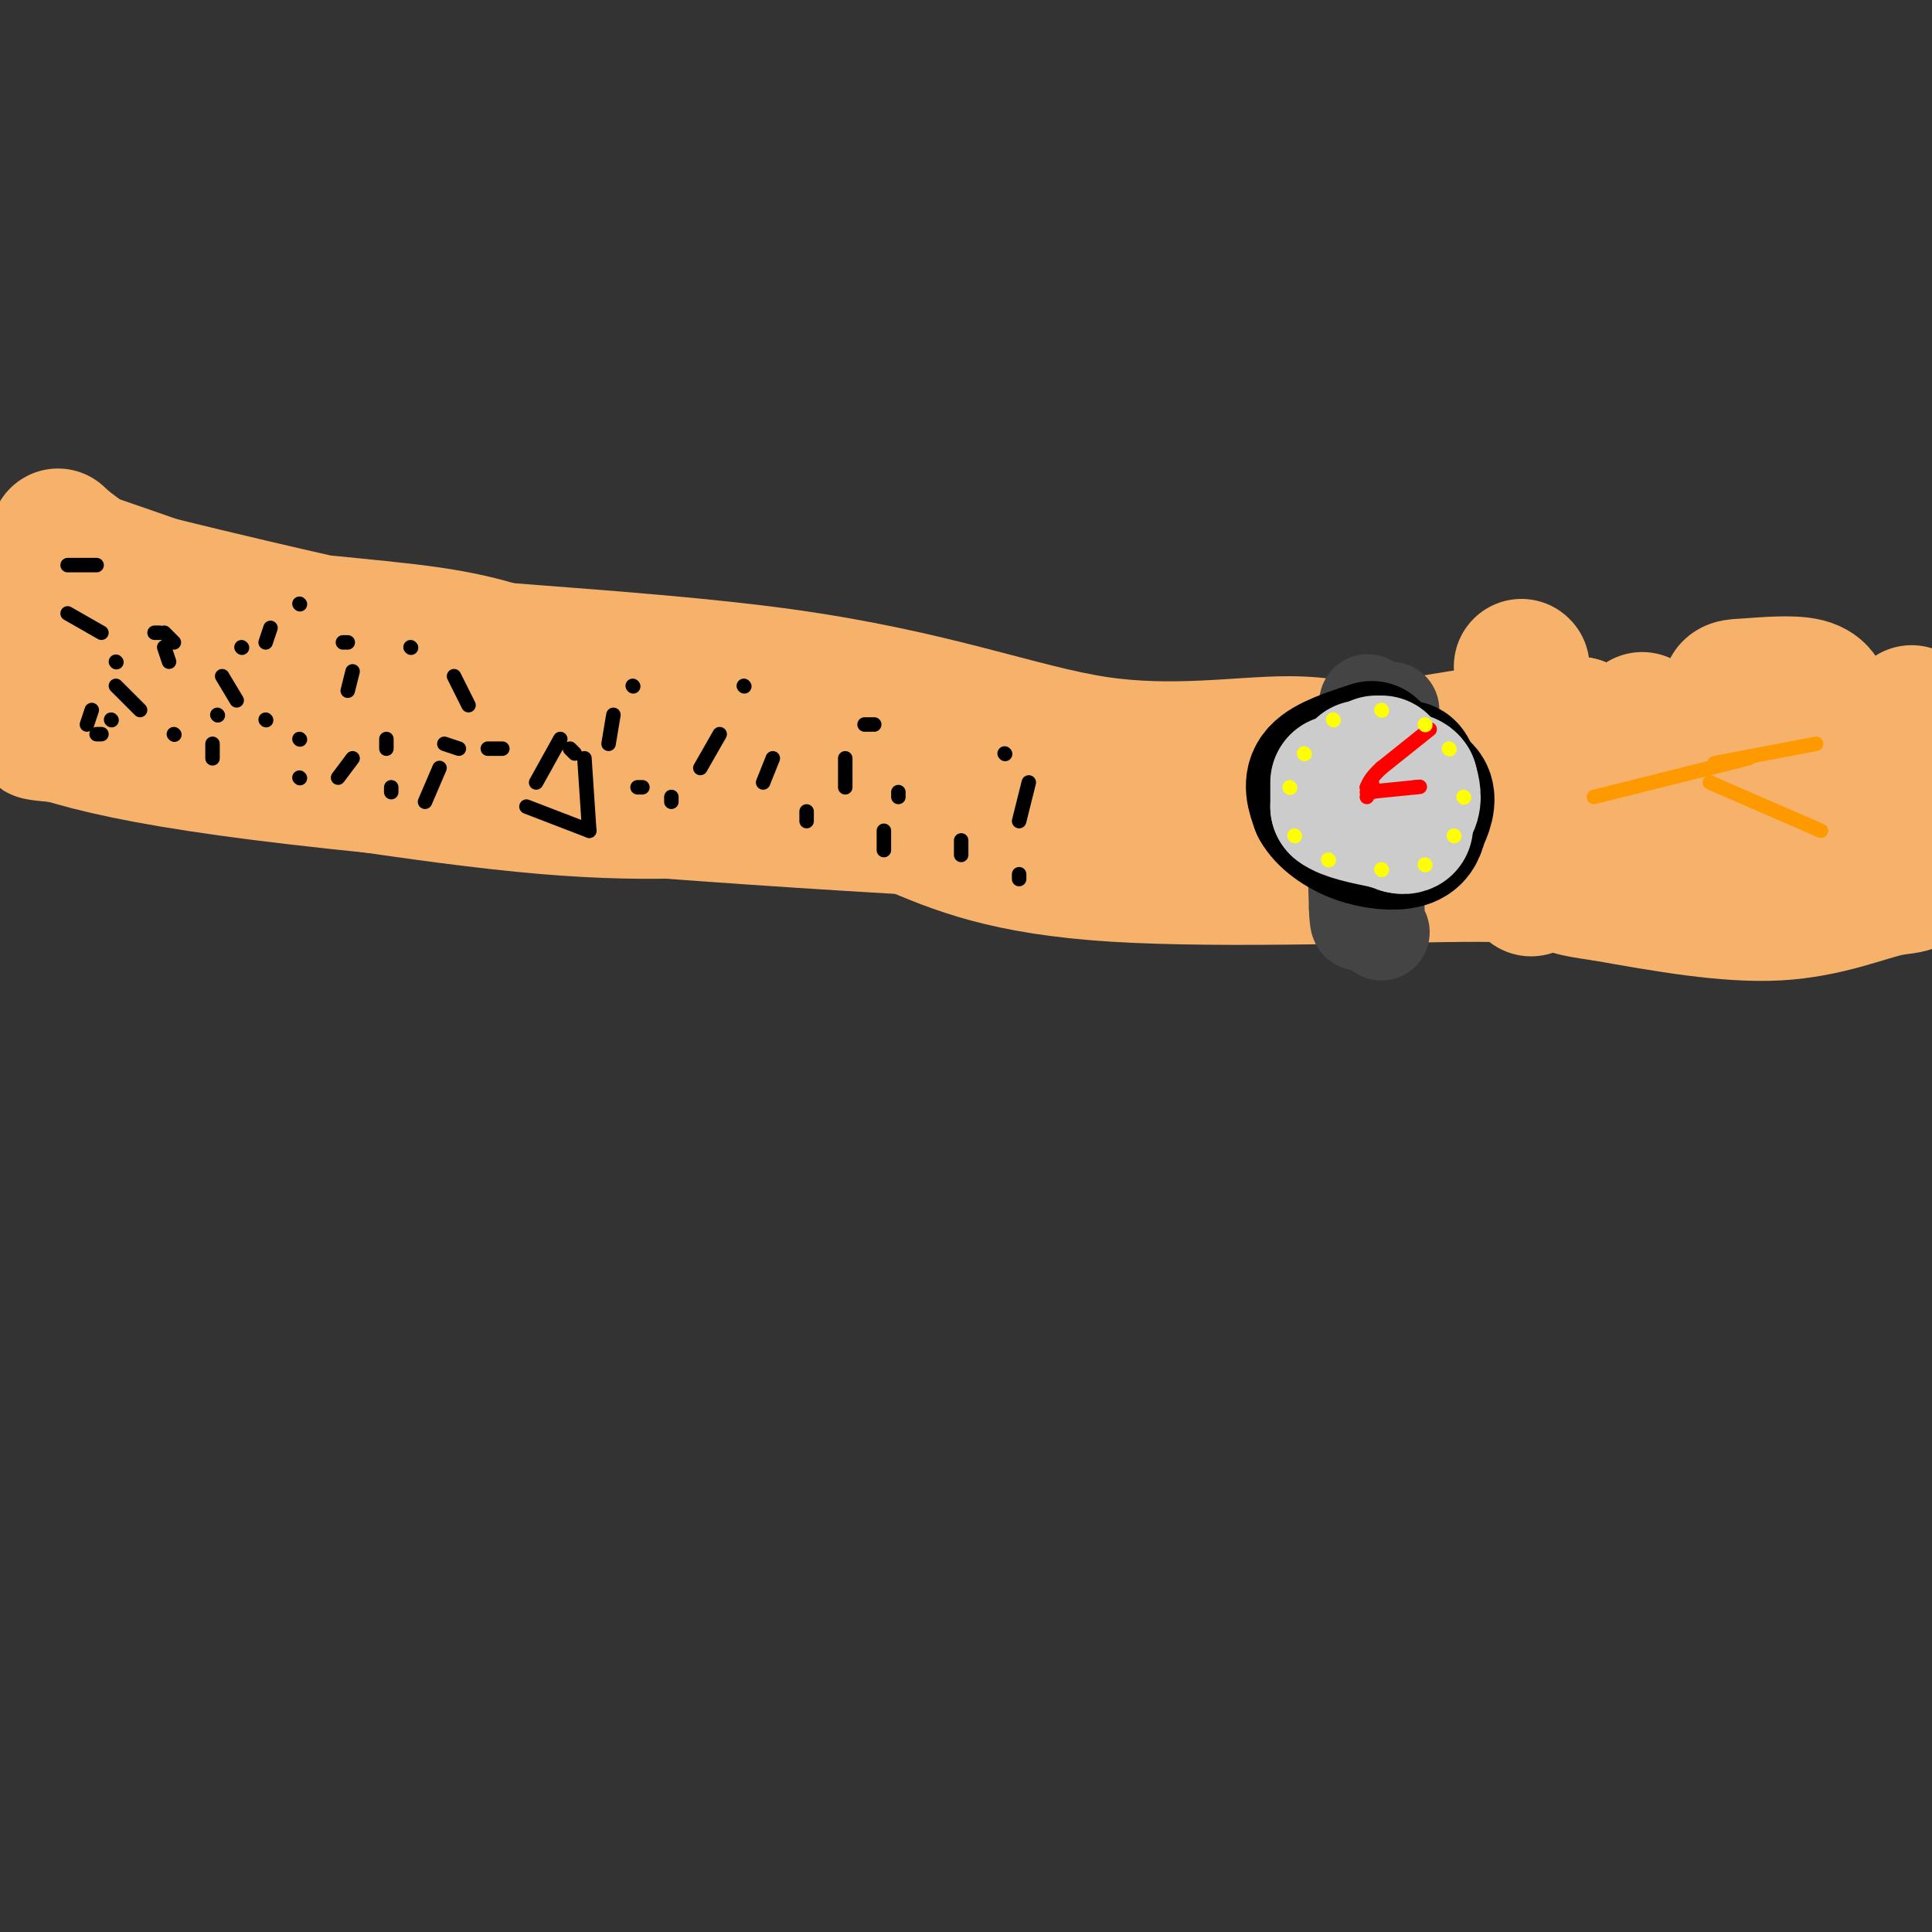 <svg viewBox='0 0 400 400' version='1.1' xmlns='http://www.w3.org/2000/svg' xmlns:xlink='http://www.w3.org/1999/xlink'><rect x="0" y="0" width="400" height="400" fill="#333333" stroke="none"/><g fill='none' stroke='rgb(246,178,107)' stroke-width='3' stroke-linecap='round' stroke-linejoin='round'><path d='M91,128c0.000,0.000 -1.000,0.000 -1,0'/><path d='M90,128c-17.178,-6.089 -59.622,-21.311 -74,-26c-14.378,-4.689 -0.689,1.156 13,7'/><path d='M29,109c3.500,1.500 5.750,1.750 8,2'/><path d='M17,107c12.083,6.250 24.167,12.500 61,20c36.833,7.500 98.417,16.250 160,25'/><path d='M238,152c39.467,6.644 58.133,10.756 29,5c-29.133,-5.756 -106.067,-21.378 -183,-37'/><path d='M84,120c-43.734,-9.536 -61.568,-14.876 -65,-15c-3.432,-0.124 7.537,4.967 23,8c15.463,3.033 35.418,4.010 49,6c13.582,1.990 20.791,4.995 28,8'/><path d='M119,127c6.000,1.833 7.000,2.417 8,3'/><path d='M127,130c10.267,1.222 20.533,2.444 13,2c-7.533,-0.444 -32.867,-2.556 -54,-6c-21.133,-3.444 -38.067,-8.222 -55,-13'/></g>
<g fill='none' stroke='rgb(246,178,107)' stroke-width='28' stroke-linecap='round' stroke-linejoin='round'><path d='M12,111c0.000,0.000 1.000,1.000 1,1'/><path d='M13,112c8.928,6.907 17.856,13.815 45,18c27.144,4.185 72.502,5.648 104,10c31.498,4.352 49.134,11.595 65,14c15.866,2.405 29.962,-0.027 40,0c10.038,0.027 16.019,2.514 22,5'/><path d='M49,145c77.976,12.054 155.952,24.107 210,30c54.048,5.893 84.167,5.625 86,4c1.833,-1.625 -24.619,-4.607 -53,-6c-28.381,-1.393 -58.690,-1.196 -89,-1'/><path d='M203,172c-44.467,-2.200 -111.133,-7.200 -149,-12c-37.867,-4.800 -46.933,-9.400 -56,-14'/><path d='M2,146c0.000,0.000 25.000,3.000 25,3'/><path d='M295,160c-0.167,1.833 -0.333,3.667 5,2c5.333,-1.667 16.167,-6.833 27,-12'/><path d='M327,150c-3.833,-0.833 -26.917,3.083 -50,7'/><path d='M79,138c-12.167,0.250 -24.333,0.500 -38,-1c-13.667,-1.500 -28.833,-4.750 -44,-8'/><path d='M336,154c-2.917,4.417 -5.833,8.833 -4,10c1.833,1.167 8.417,-0.917 15,-3'/><path d='M315,138c0.000,0.000 0.100,0.100 0.1,0.1'/><path d='M340,149c-1.222,1.711 -2.444,3.422 2,5c4.444,1.578 14.556,3.022 18,5c3.444,1.978 0.222,4.489 -3,7'/><path d='M357,166c-2.751,3.750 -8.129,9.624 -11,11c-2.871,1.376 -3.234,-1.745 1,-7c4.234,-5.255 13.067,-12.644 16,-16c2.933,-3.356 -0.033,-2.678 -3,-2'/><path d='M360,152c-0.981,-2.016 -1.933,-6.056 -2,-8c-0.067,-1.944 0.751,-1.793 4,-2c3.249,-0.207 8.928,-0.774 12,0c3.072,0.774 3.536,2.887 4,5'/><path d='M378,147c2.551,6.274 6.929,19.460 5,27c-1.929,7.540 -10.167,9.433 -17,11c-6.833,1.567 -12.263,2.806 -7,0c5.263,-2.806 21.218,-9.659 29,-15c7.782,-5.341 7.391,-9.171 7,-13'/><path d='M395,157c1.142,-5.433 0.497,-12.517 1,-8c0.503,4.517 2.156,20.633 2,28c-0.156,7.367 -2.119,5.983 -7,7c-4.881,1.017 -12.680,4.433 -23,5c-10.320,0.567 -23.160,-1.717 -36,-4'/><path d='M332,185c-7.333,-1.000 -7.667,-1.500 -8,-2'/><path d='M317,184c2.733,-1.489 5.467,-2.978 -11,-3c-16.467,-0.022 -52.133,1.422 -75,0c-22.867,-1.422 -32.933,-5.711 -43,-10'/><path d='M188,171c-11.321,-2.619 -18.125,-4.167 -28,-4c-9.875,0.167 -22.821,2.048 -47,0c-24.179,-2.048 -59.589,-8.024 -95,-14'/><path d='M18,153c-15.988,-2.262 -8.458,-0.917 -7,-1c1.458,-0.083 -3.155,-1.595 -6,-7c-2.845,-5.405 -3.923,-14.702 -5,-24'/></g>
<g fill='none' stroke='rgb(0,0,0)' stroke-width='3' stroke-linecap='round' stroke-linejoin='round'><path d='M20,117c0.000,0.000 -6.000,0.000 -6,0'/><path d='M14,127c0.000,0.000 7.000,4.000 7,4'/><path d='M24,137c0.000,0.000 0.100,0.100 0.1,0.1'/><path d='M23,149c0.000,0.000 0.100,0.100 0.1,0.1'/><path d='M36,133c0.000,0.000 -2.000,-2.000 -2,-2'/><path d='M33,131c0.000,0.000 -1.000,0.000 -1,0'/><path d='M24,142c0.000,0.000 5.000,5.000 5,5'/><path d='M36,152c0.000,0.000 0.100,0.100 0.1,0.1'/><path d='M21,152c0.000,0.000 -1.000,0.000 -1,0'/><path d='M18,150c0.000,0.000 1.000,-3.000 1,-3'/><path d='M50,134c0.000,0.000 0.100,0.100 0.1,0.1'/><path d='M44,154c0.000,0.000 0.000,3.000 0,3'/><path d='M45,148c0.000,0.000 0.100,0.100 0.1,0.1'/><path d='M35,137c0.000,0.000 -1.000,-3.000 -1,-3'/><path d='M62,125c0.000,0.000 0.100,0.100 0.1,0.1'/><path d='M56,130c0.000,0.000 -1.000,3.000 -1,3'/><path d='M46,140c0.000,0.000 3.000,5.000 3,5'/><path d='M62,153c0.000,0.000 0.100,0.100 0.1,0.1'/><path d='M55,149c0.000,0.000 0.100,0.100 0.1,0.1'/><path d='M62,161c0.000,0.000 0.100,0.100 0.1,0.1'/><path d='M70,161c0.000,0.000 3.000,-4.000 3,-4'/><path d='M72,133c0.000,0.000 -1.000,0.000 -1,0'/><path d='M73,139c0.000,0.000 -1.000,4.000 -1,4'/><path d='M80,153c0.000,0.000 0.000,2.000 0,2'/><path d='M81,163c0.000,0.000 0.000,1.000 0,1'/><path d='M88,166c0.000,0.000 3.000,-7.000 3,-7'/><path d='M85,134c0.000,0.000 0.100,0.100 0.1,0.1'/><path d='M94,140c0.000,0.000 3.000,6.000 3,6'/><path d='M92,154c0.000,0.000 3.000,1.000 3,1'/><path d='M101,155c0.000,0.000 3.000,0.000 3,0'/><path d='M118,155c0.000,0.000 1.000,1.000 1,1'/><path d='M121,157c0.000,0.000 1.000,15.000 1,15'/><path d='M122,172c0.000,0.000 -13.000,-5.000 -13,-5'/><path d='M111,162c0.000,0.000 5.000,-9.000 5,-9'/><path d='M131,142c0.000,0.000 0.100,0.100 0.1,0.1'/><path d='M127,148c0.000,0.000 -1.000,6.000 -1,6'/><path d='M132,163c0.000,0.000 1.000,0.000 1,0'/><path d='M139,166c0.000,0.000 0.000,-1.000 0,-1'/><path d='M145,159c0.000,0.000 4.000,-7.000 4,-7'/><path d='M154,142c0.000,0.000 0.100,0.100 0.1,0.1'/><path d='M160,157c0.000,0.000 -2.000,5.000 -2,5'/><path d='M167,168c0.000,0.000 0.000,2.000 0,2'/><path d='M175,163c0.000,0.000 0.000,-6.000 0,-6'/><path d='M181,150c0.000,0.000 -2.000,0.000 -2,0'/><path d='M186,164c0.000,0.000 0.000,1.000 0,1'/><path d='M183,172c0.000,0.000 0.000,4.000 0,4'/><path d='M199,177c0.000,0.000 0.000,-3.000 0,-3'/><path d='M208,156c0.000,0.000 0.100,0.100 0.1,0.1'/><path d='M213,162c0.000,0.000 -2.000,8.000 -2,8'/><path d='M211,181c0.000,0.000 0.000,1.000 0,1'/></g>
<g fill='none' stroke='rgb(68,68,68)' stroke-width='20' stroke-linecap='round' stroke-linejoin='round'><path d='M285,148c0.000,0.000 -4.000,13.000 -4,13'/><path d='M281,161c-0.667,6.667 -0.333,16.833 0,27'/><path d='M281,188c0.167,4.667 0.583,2.833 1,1'/><path d='M288,147c0.000,0.000 -3.000,36.000 -3,36'/><path d='M285,183c-0.333,7.667 0.333,8.833 1,10'/><path d='M283,149c0.167,-2.333 0.333,-4.667 0,-3c-0.333,1.667 -1.167,7.333 -2,13'/><path d='M281,159c0.000,2.833 1.000,3.417 2,4'/></g>
<g fill='none' stroke='rgb(0,0,0)' stroke-width='28' stroke-linecap='round' stroke-linejoin='round'><path d='M284,155c-4.583,1.500 -9.167,3.000 -11,5c-1.833,2.000 -0.917,4.500 0,7'/><path d='M273,167c1.250,2.333 4.375,4.667 8,6c3.625,1.333 7.750,1.667 10,1c2.250,-0.667 2.625,-2.333 3,-4'/><path d='M294,170c1.000,-1.867 2.000,-4.533 1,-6c-1.000,-1.467 -4.000,-1.733 -7,-2'/><path d='M288,162c-0.467,-1.156 1.867,-3.044 3,-3c1.133,0.044 1.067,2.022 1,4'/><path d='M292,163c-1.667,2.167 -6.333,5.583 -11,9'/></g>
<g fill='none' stroke='rgb(204,204,204)' stroke-width='28' stroke-linecap='round' stroke-linejoin='round'><path d='M285,160c0.000,0.000 -3.000,-1.000 -3,-1'/><path d='M282,159c-0.833,1.167 -1.417,4.583 -2,8'/><path d='M280,167c1.733,1.867 7.067,2.533 9,2c1.933,-0.533 0.467,-2.267 -1,-4'/><path d='M288,165c-0.667,-1.167 -1.833,-2.083 -3,-3'/><path d='M285,162c-1.667,-0.500 -4.333,-0.250 -7,0'/><path d='M278,162c0.167,1.167 4.083,4.083 8,7'/><path d='M286,169c2.578,0.867 5.022,-0.467 6,-2c0.978,-1.533 0.489,-3.267 0,-5'/><path d='M292,162c-0.500,-0.833 -1.750,-0.417 -3,0'/><path d='M286,159c0.000,0.000 0.100,0.100 0.1,0.1'/><path d='M286,158c0.000,0.000 -1.000,0.000 -1,0'/><path d='M277,162c0.000,0.000 0.000,5.000 0,5'/><path d='M277,167c1.667,1.333 5.833,2.167 10,3'/><path d='M287,170c2.167,0.667 2.583,0.833 3,1'/><path d='M290,171c0.667,0.167 0.833,0.083 1,0'/></g>
<g fill='none' stroke='rgb(255,0,0)' stroke-width='3' stroke-linecap='round' stroke-linejoin='round'><path d='M283,163c0.000,0.000 1.000,1.000 1,1'/><path d='M284,164c0.167,-0.167 0.083,-1.083 0,-2'/><path d='M284,162c-0.167,0.167 -0.583,1.583 -1,3'/><path d='M296,151c0.000,0.000 -10.000,8.000 -10,8'/><path d='M286,159c-2.167,2.000 -2.583,3.000 -3,4'/><path d='M283,164c0.000,0.000 10.000,-1.000 10,-1'/><path d='M293,163c1.667,-0.167 0.833,-0.083 0,0'/></g>
<g fill='none' stroke='rgb(255,255,0)' stroke-width='3' stroke-linecap='round' stroke-linejoin='round'><path d='M286,147c0.000,0.000 0.100,0.100 0.1,0.1'/><path d='M295,150c0.000,0.000 0.100,0.100 0.1,0.1'/><path d='M300,155c0.000,0.000 0.100,0.100 0.1,0.1'/><path d='M303,165c0.000,0.000 0.100,0.100 0.1,0.1'/><path d='M301,173c0.000,0.000 0.100,0.100 0.1,0.1'/><path d='M295,179c0.000,0.000 0.100,0.100 0.1,0.1'/><path d='M286,180c0.000,0.000 0.100,0.100 0.1,0.1'/><path d='M275,178c0.000,0.000 0.100,0.100 0.1,0.1'/><path d='M268,173c0.000,0.000 0.100,0.100 0.1,0.1'/><path d='M267,163c0.000,0.000 0.100,0.100 0.1,0.1'/><path d='M270,156c0.000,0.000 0.100,0.100 0.1,0.1'/><path d='M276,149c0.000,0.000 0.100,0.100 0.1,0.1'/></g>
<g fill='none' stroke='rgb(255,153,0)' stroke-width='3' stroke-linecap='round' stroke-linejoin='round'><path d='M362,157c0.000,0.000 -32.000,8.000 -32,8'/><path d='M355,158c0.000,0.000 21.000,-4.000 21,-4'/><path d='M354,162c0.000,0.000 23.000,10.000 23,10'/></g>
</svg>